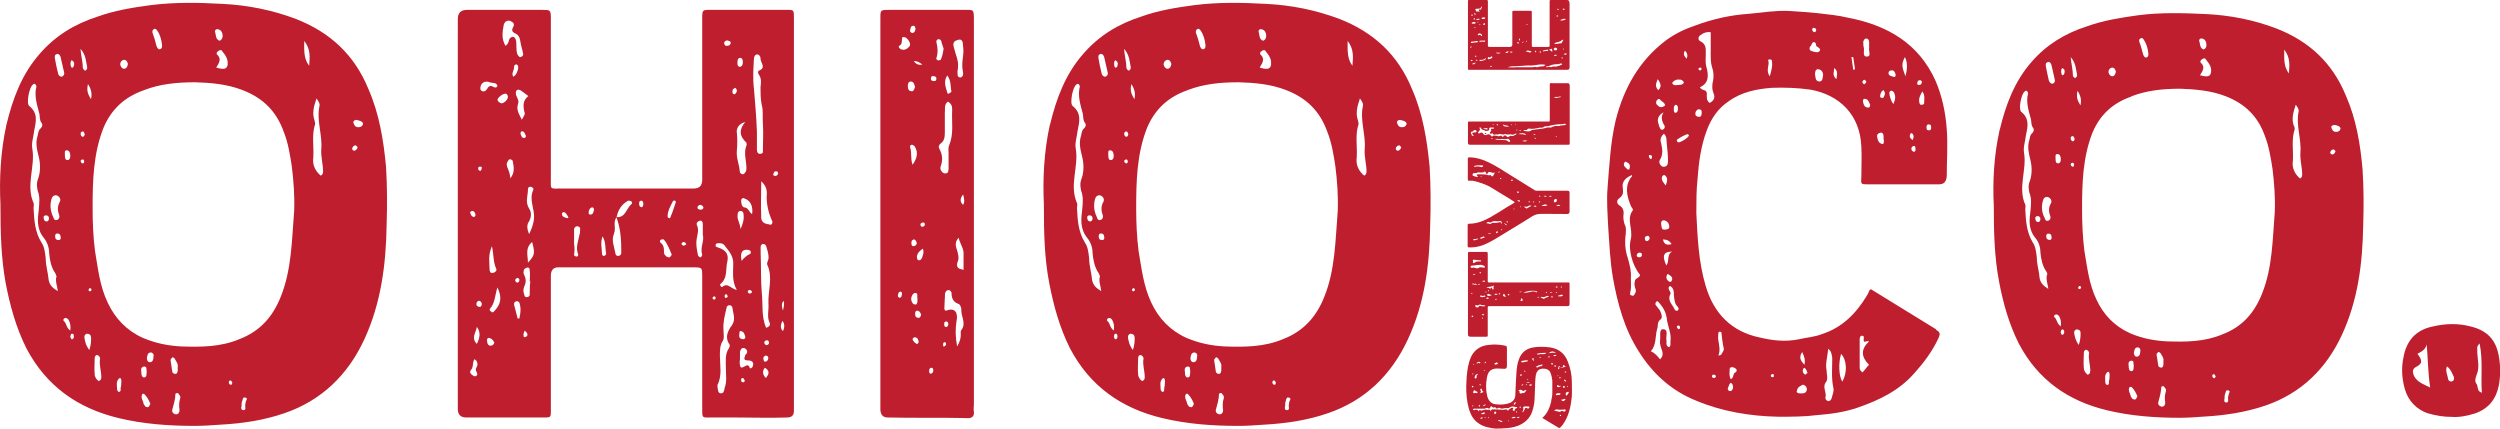 <?xml version="1.0" encoding="UTF-8"?>
<svg id="Layer_1" data-name="Layer 1" xmlns="http://www.w3.org/2000/svg" viewBox="0 0 166.83 28.62">
  <defs>
    <style>
      .cls-1 {
        fill: #be1e2d;
        stroke-width: 0px;
      }
    </style>
  </defs>
  <g>
    <path class="cls-1" d="M.43,8.32c.41-1.7,1.01-3.36,2.23-4.74,1.05-1.21,2.35-1.99,3.85-2.47,1.14-.41,2.35-.61,3.57-.77,1.58-.2,3.2-.17,4.78-.08,1.66.08,3.32.41,4.9,1.01,2.27.89,3.89,2.39,4.82,4.66.73,1.66,1.01,3.41,1.18,5.19.08,1.3.08,2.59.04,3.89-.04,2.63-.37,5.23-1.5,7.66-1.09,2.35-2.84,4.05-5.31,4.9-1.42.49-2.84.69-4.3.77-.57.04-1.13.08-1.7.08-1.7,0-3.41-.12-5.07-.52-2.71-.65-4.82-2.11-6.16-4.66-.69-1.38-1.09-2.84-1.38-4.34C.07,17.2.03,15.5.03,13.63c-.08-1.66,0-3.49.4-5.31ZM3.76,18.42s-.04-.16-.08-.2c-.28-.41-.36-.89-.4-1.34,0-.4-.16-.77-.36-1.01-.49-.61-.41-1.26-.33-1.91.04-.45.08-.85-.08-1.25-.04-.24-.08-.45,0-.69.2-.49.2-1.05.08-1.54-.12-.49-.24-.93-.08-1.42.04-.16.04-.36.2-.49.12-.12.16-.28.04-.4-.12-.2-.08-.36-.12-.57-.16-.61-.36-1.21-.2-1.83,0-.04-.04-.12-.08-.16-.08-.04-.12,0-.16.04-.24.17-.45,1.26-.24,1.42.61.49.45,1.06.33,1.66-.04.4-.2.81-.12,1.21.2,1.18-.45,2.43.08,3.61.04.08,0,.2,0,.33.04.81.08,1.58.53,2.31.2.28.24.69.28,1.05,0,.49.16.97.2,1.46.08.37.28.52.61.73-.04-.36-.2-.69-.08-1.01ZM3.07,14.77c.12.04.2-.08.2-.2s-.08-.2-.2-.2-.16.08-.16.12c0,.2.08.28.16.28ZM3.47,13.18c-.16.45-.12.89.08,1.3.04.12.08.24.24.2.16-.04.2-.2.16-.32-.12-.33-.12-.61.04-.89.12-.2-.08-.44-.28-.44-.12,0-.2.08-.24.16ZM3.88,4.92c.04.12.12.2.24.2.12-.04.2-.16.16-.28-.08-.36-.16-.73-.24-1.05-.04-.13-.16-.24-.28-.17-.12.04-.12.17-.08.37.04.24.12.61.2.93ZM3.84,15.58c-.16,0-.16.12-.16.2,0,.17.08.24.24.24.12,0,.16-.12.12-.24,0-.12-.08-.2-.2-.2ZM4.57,21.33c-.08-.08-.16-.16-.28-.08-.08.04-.08.17,0,.2.16.16.12.41.4.61.04-.28,0-.53-.12-.73ZM4.49,10.68c.16,0,.2-.13.2-.28s-.04-.37-.24-.37c-.16,0-.12.17-.12.28,0,.17,0,.37.16.37ZM4.85,22.63s.08-.08.08-.12c0-.13,0-.24-.12-.24s-.08.12-.12.2c.04.08.04.2.16.16ZM4.73,4.43s.04.12.12.08c.04-.04.08-.08.08-.12.04-.17.04-.28-.16-.37-.08.12-.08.24-.04.41ZM5.54,4.55s.04.16.16.16c.08-.04.12-.12.12-.2-.08-.4-.08-.85-.45-1.25.04.49.16.89.16,1.3ZM5.54,8.77c-.12,0-.16.08-.16.16s.04.16.12.2c.12,0,.12-.08.16-.16-.04-.08-.04-.17-.12-.2ZM5.38,10.76s.04.12.08.12c.12.08.16-.04.16-.12,0-.04-.04-.12-.08-.12-.08,0-.16.04-.16.12ZM6.07,22.51c0-.17-.12-.24-.28-.24-.12.04-.16.12-.16.24.04.24.08.52.33.85.12-.37.12-.61.12-.85ZM5.87,5.61c-.12.49.04.73.2,1.01.08-.32.04-.65-.2-1.01ZM5.99,19.22s-.08.08-.08.13c0,.04.04.12.12.08.04,0,.04-.04.08-.08,0-.08-.08-.13-.12-.13ZM9.63,6.01c-1.3.45-2.19,1.26-2.72,2.51-.69,1.74-.73,3.57-.73,5.39,0,.93.04,1.9.16,2.84.2,1.18.32,2.35.85,3.45.49,1.05,1.26,1.86,2.35,2.35.85.36,1.7.53,2.59.57,1.3.04,2.59.04,3.85-.49,1.38-.53,2.23-1.5,2.76-2.84.73-1.82.73-3.77.89-5.71.04-1.01-.04-2.03-.16-3-.12-.77-.24-1.54-.53-2.27-.49-1.38-1.38-2.27-2.76-2.8-1.05-.41-2.15-.49-3.16-.52-1.26,0-2.35.12-3.4.52ZM6.76,25.15c0-.41-.16-.81-.08-1.22v-.04c-.04-.12-.12-.2-.24-.2-.08.04-.12.12-.12.2,0,.37-.04.73,0,1.09,0,.17.12.37.28.45.16-.08.16-.17.16-.28ZM8.05,25.87c.04-.08.04-.2.04-.28.04-.28-.04-.44-.16-.32-.2.2-.12.45-.12.65,0,.08,0,.16.12.24.16-.04.12-.16.12-.28ZM8.26,3.99c-.16.04-.24.16-.24.32.04.12.08.24.24.28.2,0,.24-.16.28-.32-.04-.12-.08-.28-.28-.28ZM9.63,24.46c-.2,0-.24.2-.2.32,0,.16,0,.41.2.41.2-.04.12-.24.16-.36-.04-.17.04-.37-.16-.37ZM9.63,26.28s-.12,0-.12,0c-.16.24.04.44.08.69.04.04.08.12.12.17.04,0,.12.04.16.04.08-.04.12-.12.16-.24-.08-.2-.2-.45-.41-.65ZM10.08,23.52c-.24,0-.24.2-.28.37,0,.12.04.28.2.28.2,0,.24-.2.24-.33.04-.16,0-.28-.16-.32ZM10.49,2.04c-.04-.08-.16-.17-.24-.08-.08.04-.08.12-.08.2.12.32.2.61.28.93.04.08.08.2.2.2.2-.04.16-.2.16-.32-.04-.32-.12-.65-.32-.93ZM11.66,23.93s-.12-.12-.16-.08c-.04.04-.12.13-.12.17.04.24.08.53.12.81.04.08.12.12.2.12.12,0,.12-.08.16-.2v-.28c.04-.2-.12-.37-.2-.53ZM11.94,26.32c-.04-.08-.08-.12-.16-.08-.04,0-.08.04-.08.08,0,.36-.12.69-.2,1.01-.04.16.04.28.24.32.16,0,.24-.12.24-.28-.04-.28-.04-.52.04-.77.04-.12,0-.2-.08-.28ZM14.86,2.44c0-.24-.08-.45-.33-.49-.12-.04-.24.12-.16.24.04.2.04.45.28.53.12-.04.2-.16.2-.28ZM15.19,4.27c.04-.33-.16-.61-.36-.85-.04-.12-.2-.08-.28,0-.08.04-.12.16-.08.2.36.32.12.61-.04.89.57.17.73.08.77-.24ZM15.39,25.39c-.08,0-.12.04-.12.12s.04.17.16.17c.04,0,.04-.09.08-.13-.04-.08-.08-.16-.12-.16ZM16.24,27.37c.2,0,.12-.2.12-.32,0-.08.04-.16.04-.24.04-.12.16-.24-.04-.28-.16-.04-.16.12-.2.24-.04.08-.04.2-.04.32-.04.12-.04.28.12.28ZM20.3,2.73c0,.65-.04,1.18.33,1.66.04-.53.12-1.1-.33-1.66ZM20.99,8.08c.04.08.04.16.04.2-.24.73-.08,1.46-.12,2.19-.08.53.12.93.49,1.25.12-.04.16-.16.16-.28,0-.49-.16-.97-.12-1.5.08-.97-.33-1.9-.12-2.88.04-.16-.08-.32-.2-.49-.16.49-.32.97-.12,1.5ZM23.74,9.7c-.12,0-.2.08-.24.2,0,.08.04.16.16.16.12-.04.16-.12.2-.2,0-.08-.08-.12-.12-.17ZM23.82,8c-.12,0-.24.04-.24.17.04.16.12.32.32.32.16,0,.28-.04.33-.24-.04-.16-.24-.2-.41-.24Z"/>
    <path class="cls-1" d="M49.17,27.86h-1.62c-.73,0-.69.08-.69-.65v-8.8c0-.52,0-.57-.53-.57h-9.08q-.49,0-.49.57v8.76c0,.77.08.69-.77.69h-4.87q-.57,0-.57-.57V1.27q0-.61.61-.61h5.03c.53,0,.57,0,.57.57v10.58c0,.89-.12.77.77.77h8.76q.57,0,.57-.57V1.43c0-.85-.04-.77.77-.77h4.66c.73,0,.69-.08.69.69v26.07q0,.44-.45.44c-1.13.04-2.27,0-3.36,0ZM31.42,24.7c-.12.13,0,.28.16.37.04.04.12.04.16.04.16-.08.12-.2.04-.33-.08-.16.04-.28.08-.41,0-.16,0-.28-.2-.4-.16.24-.04.52-.24.73ZM31.5,14.08s-.16.04-.12.12c.04.12.08.28.28.28,0,0,.04-.08.08-.12-.04-.16-.08-.28-.24-.28ZM31.82,22.95c.2-.4.28-.77,0-1.14-.04.37-.41.73,0,1.14ZM32.15,20.24c-.04-.08-.08-.17-.2-.17-.12.04-.16.13-.16.24,0,.08.08.17.24.17.12-.04.12-.13.12-.24ZM32.03,11.12c-.08,0-.12.04-.12.12s.04.16.16.16c.04-.04.08-.08.08-.28,0,.04-.04,0-.12,0ZM32.51,5.93c.08-.16.2-.24.36-.16.12.08.28.12.32-.04,0-.12-.16-.2-.28-.2s-.24-.04-.36-.08c-.32-.04-.53.2-.49.52.04.08.12.13.2.13.12,0,.2-.08.24-.17ZM32.63,22.55c-.12,0-.16.12-.12.24,0,.16.08.28.24.28.12,0,.2-.09.24-.2-.08-.16-.16-.28-.36-.32ZM32.67,17.97c0,.12.04.28.2.24.16,0,.32-.17.24-.28-.2-.45-.16-.93-.28-1.5-.28.61-.16,1.1-.16,1.54ZM32.71,20.6c-.08.08,0,.17.08.2.04.08.12.04.16,0,.49-.49.57-.97.24-1.62-.16.53-.16,1.06-.49,1.42ZM33.89,6.42c-.04-.12-.08-.17-.16-.17-.2,0-.53.28-.53.41.04.16.16.2.28.24.2-.04.45-.28.41-.49ZM34.01,2.57c.16-.16.33-.16.41.08.04.12.04.28.04.44s0,.37.08.57c.08.08.12.2.24.13.12-.04.16-.13.12-.24-.04-.24-.12-.45-.16-.69-.04-.28-.08-.52-.4-.65-.16-.08-.2-.2-.12-.36.16-.24.04-.36-.16-.45-.24-.08-.41.08-.45.28-.08.45-.16.89.12,1.38.24-.16.2-.36.28-.49ZM34.21,10.72s-.08-.08-.12-.08c-.12-.04-.16.04-.2.12-.12.16-.08.32,0,.49.08.2.16.41.16.65.32-.37.24-.77.16-1.18ZM34.58,4.55c0-.08,0-.2-.08-.24-.16-.04-.2.08-.2.2,0,.2-.2.41-.04.61.2-.12.28-.36.32-.56ZM34.66,21.25c.08-.36.12-.69,0-1.05-.04-.08-.16-.13-.24-.08-.08,0-.12.12-.12.2.08.28.16.61.24.93h.12ZM34.38,18.74s.08.12.12.12c.12,0,.16-.08.16-.2,0-.04-.04-.08-.12-.12-.12.04-.16.08-.16.2ZM34.7,6.01c-.2-.08-.28.04-.28.2,0,.24.24.45.16.69-.16.45.08.73.24,1.09.2-.36.24-.36.16-.57-.08-.4-.08-.73.28-1.01-.24-.17-.41-.32-.57-.41ZM35.07,9.01c-.04-.08-.08-.24-.2-.24-.12-.04-.16.12-.12.2.04.12.08.24.24.24.12-.04.12-.12.08-.2ZM35.35,18.78c0-.24.04-.49,0-.69,0-.12,0-.24-.16-.24-.12.04-.24.08-.24.24-.04.09,0,.2.04.28.12.24.12.49,0,.73-.08.2-.08.4,0,.57,0,.12.08.16.16.16.12,0,.2-.08.2-.16,0-.28,0-.61.04-.89h-.04ZM34.94,22.27c0,.08-.04.32.16.2.16-.08.12-.24-.08-.41-.04.08-.08.17-.08.2ZM35.63,14.6c.08-.65-.36-1.25-.04-1.94.04-.08-.08-.2-.2-.2s-.16.08-.16.2c0,.41-.2.81.08,1.26.16.24.16.53,0,.85-.16.2-.16.49,0,.85.2-.41.28-.69.33-1.02ZM35.51,16.15c-.49.41-.28.89-.28,1.38.45-.49.49-.61.28-1.38ZM37.58,14.16s-.12.08-.08.12c0,.2.2.24.36.28,0,0,.04,0,.08-.04q-.2-.41-.36-.36ZM38.31,17c0,.08.08.12.2.12.04,0,.08-.08.08-.12-.2-.49,0-.89.08-1.34.04-.08.04-.2.04-.32.04-.17-.08-.24-.2-.24s-.2.12-.2.2v1.01c.04.17.04.41,0,.69ZM39.52,13.83c-.16.04-.24.2-.24.37,0,.08.04.12.12.12.2,0,.2-.2.24-.32,0-.08-.04-.16-.12-.16ZM40.17,16.91c0,.08.04.17.12.17s.16-.08.16-.17c-.08-.36,0-.73-.24-1.14-.16.45-.04.81-.04,1.14ZM40.98,15.58c-.2.44,0,.85.08,1.29,0,.12.08.24.24.2.16-.04.16-.17.16-.24,0-.81-.04-1.58-.33-2.35v.04c-.24.32,0,.73-.16,1.06ZM41.15,14.49c.61.04.65-.61,1.01-.89.04-.04,0-.17-.04-.17-.08-.04-.16-.04-.2-.04-.45.24-.69.65-.77,1.1ZM42.81,13.39c-.12,0-.16.08-.16.16,0,.12,0,.24.16.28.08,0,.12-.12.12-.2s0-.2-.12-.24ZM44.31,15.98s-.16-.04-.24.04c-.04.04-.04.12,0,.17.24.16.24.4.24.69,0,.08.08.17.16.24.08.04.16.08.24.04.04-.04.08-.12.12-.16-.16-.37-.28-.73-.53-1.01ZM44.71,14.56c.16-.36.28-.73.4-1.1,0,0-.04-.04-.08-.08-.04,0-.08,0-.12.04-.16.32-.36.65-.36,1.02,0,.04.04.12.12.12h.04ZM45.6,16.15s-.12.04-.12.12.08.12.16.12.12-.08.16-.08c-.04-.12-.12-.16-.2-.16ZM46.9,14.97c0-.12-.04-.28-.2-.24-.16.04-.24.16-.2.28.16.32.04.61,0,.89-.08.36,0,.77.08,1.14.04.08.12.16.2.12.04-.04.08-.12.08-.16-.16-.49.16-.93.04-1.34v-.69ZM46.7,13.67c-.08.04-.16.08-.16.2.04.12.16.12.24.12.12,0,.16-.08.16-.16-.04-.12-.16-.16-.24-.16ZM47.63,19.79s-.08.04-.08.08c0,.08.04.12.12.12s.08-.08.08-.12c0-.08-.08-.12-.12-.08ZM48.93,17.65c.04-.53-.28-.89-.57-1.26-.08-.12-.2-.16-.36-.16-.12,0-.24,0-.24.12-.04.13.08.13.16.17.53.16.73.45.61.97-.12.49.04,1.06-.45,1.46-.08.04.04.24.12.2.36-.32.57.12.97.2-.33-.57-.24-1.14-.24-1.7ZM48.08,26.24c.24.04.24-.2.28-.37.16-.4.08-.85.08-1.25,0-.49-.08-.97.2-1.38.08-.12.08-.24,0-.32-.28-.45-.04-.89.2-1.21.28-.41.08-.77.04-1.14,0-.12-.08-.2-.2-.2-.16,0-.2.13-.2.2-.12.49-.24.97-.2,1.46,0,.28.08.57-.08.77-.16.28-.16.61-.16.93,0,.65.16,1.34-.16,1.95v.16c.04.13,0,.37.2.41ZM48.32,2.89c.04.16.12.2.24.16.12,0,.2-.08.2-.2s-.16-.12-.24-.16c-.12.04-.2.08-.2.2ZM48.44,19.63c-.08.04-.08.08-.08.16,0,.04.04.13.08.08.08,0,.12-.04.12-.12-.04-.04-.04-.12-.12-.12ZM49.17,6.01c-.04-.08-.08-.2-.16-.12-.12.04-.16.16-.12.32,0,.04.04.08.16.08.04-.08.16-.16.12-.28ZM49.17,8.81c.04.41.04.85,0,1.26-.04.49.16.89.2,1.38,0,.08.08.17.16.17.08.04.16-.04.2-.12.08-.08.08-.2.08-.28,0-.52-.2-1.01,0-1.5.04-.08,0-.16,0-.2-.49-.45-.49-.89-.08-1.38-.41.12-.57.36-.57.69ZM49.62,14.32c0-.12-.04-.24-.2-.24s-.2.12-.2.28c-.04.28.16.52.2.93.16-.37.24-.65.2-.98ZM49.41,3.86c-.2,0-.2.2-.2.36,0,.13.04.24.16.24.2-.04.2-.2.2-.36,0-.08-.04-.24-.16-.24ZM49.46,22.1c-.12-.04-.12.08-.12.17-.04.2,0,.36.24.36.08.04.12-.04.16-.12-.04-.17-.08-.37-.28-.41ZM50.22,24.46c.12-.24,0-.41-.32-.41-.24,0-.28-.08-.16-.36,0-.04.04-.04.08-.08.08-.16.04-.28-.12-.37-.2-.08-.28.08-.32.24v.45c0,.12-.04.28,0,.45.08.45.53-.32.65.17.04.08.16,0,.2-.08ZM49.66,13.23c-.12-.04-.2.04-.2.16,0,.16.04.41.2.45.28,0,.33.33.53.45.08-.53-.12-.93-.53-1.05ZM49.46,25.35c0,.08,0,.16.12.16.08,0,.12-.04.12-.12-.04-.08-.08-.17-.16-.17-.08.04-.08.08-.08.12ZM50.02,16.96c.08,0,.08-.08.08-.16s-.08-.08-.12-.12c-.45-.08-.61.16-.49.73.16-.2.33-.36.53-.45ZM49.98,19.35s-.08.04-.08.12.08.12.16.12c.08-.04.12-.04.12-.12-.04-.08-.08-.12-.2-.12ZM50.51,9.98c0,.17.08.32.24.28.2,0,.16-.16.16-.28,0-.57.04-1.14,0-1.7-.04-.44.04-.89-.08-1.29-.08-.41-.08-.77-.08-1.18.04-.28.08-.57-.12-.85-.04-.08-.08-.17,0-.24.53-.2.12-.53.12-.81,0-.12-.04-.24-.2-.28-.2,0-.24.2-.24.32-.04.65-.08,1.3,0,1.95.08.93.16,1.86.2,2.88v1.21ZM51.36,21.54c-.2-.4-.04-.85-.08-1.29-.04-.85.32-1.74-.08-2.59-.04-.08.04-.24.08-.37.04-.32-.08-.61-.16-.89-.04-.08-.12-.12-.2-.12s-.16.08-.16.2v.44c.04.89,0,1.79.08,2.68.08.77-.04,1.5.28,2.27.2-.04.32-.2.24-.33ZM50.79,14.45c0,.32.16.49.53.52.08.04.12.04.16,0,.08-.08.08-.16.04-.24-.24-.53-.36-1.06-.36-1.62.04-.36,0-.69-.36-1.01,0,.85-.04,1.62,0,2.35ZM51.04,25.15c.04.08.12.08.12,0,.2-.24.16-.45-.12-.61-.16.2-.16.4,0,.61ZM50.95,23.97c0,.08.04.2.16.16.12-.04.16-.16.16-.24,0-.12-.08-.16-.2-.16-.08.04-.16.12-.12.24ZM51.2,22.71c-.12,0-.16.04-.2.12,0,.08.04.16.12.2.12,0,.16-.04.2-.12,0-.12-.04-.2-.12-.2ZM51.85,11.44c-.16-.04-.2.04-.24.17-.04.04,0,.12.08.12.12.04.2-.04.24-.16,0-.04-.04-.13-.08-.13ZM52.25,22.1c.12-.28.12-.49-.04-.69-.08.2-.2.45.04.69ZM52.25,20.73c.04-.24.12-.45.04-.65q-.2.2-.04.65Z"/>
    <path class="cls-1" d="M64.55,27.9c-1.78-.04-3.57,0-5.31-.04q-.45,0-.49-.49V1.47c0-.89-.08-.81.85-.81h4.66c.73,0,.73-.08.73.69v25.66c0,.13-.04.28,0,.45.04.36-.16.45-.45.45ZM60.17,19.71c.04-.08.04-.2-.04-.24-.12-.04-.2.08-.2.2-.04.08,0,.16.08.2.12,0,.16-.08.16-.16ZM60.01,3.05c-.08.04,0,.2.12.24.2.08.37,0,.53-.16.12-.12.08-.28-.04-.45-.08-.08-.16-.24-.4-.2-.08.17.04.45-.2.57ZM60.78,5.44c-.16,0-.2.16-.2.28,0,.2.04.37.28.37.12,0,.16-.17.2-.28-.04-.17-.08-.37-.28-.37ZM60.98,1.72c-.24,0-.2.16-.24.28-.04.08,0,.16.12.2.2,0,.2-.16.24-.28-.04-.08-.04-.2-.12-.2ZM61.02,9.74s-.12-.08-.16-.08c-.12,0-.16.12-.12.2.12.32,0,.69.16,1.14.36-.53.36-.89.12-1.26ZM61.06,19.55c-.12,0-.2.16-.24.28-.04.16,0,.32.12.45.04.04.16.04.2.04.12-.12.08-.28.08-.45-.04-.12.08-.32-.16-.32ZM60.98,15.98c-.16.04-.16.16-.16.24,0,.12.04.24.16.2.12,0,.2-.12.2-.2-.04-.12-.08-.24-.2-.24ZM61.02,22.51s-.12.04-.12.12c0,.12.24.36.33.32.04-.04.04-.08.08-.12-.04-.2-.08-.32-.28-.32ZM61.55,4.31q-.28-.24-.57-.24.2.32.57.24ZM61.23,20.73c-.12,0-.16.08-.16.16,0,.17,0,.32.24.32.08,0,.12-.08.16-.2-.04-.12-.08-.24-.24-.28ZM61.19,17.12c0,.08,0,.2.08.24.12.04.2-.04.24-.12.08-.2.16-.37.08-.65-.24.17-.36.28-.41.53ZM61.43,15.01c0,.12.08.12.16.12.08-.04.16-.08.12-.2,0-.08-.08-.08-.16-.08-.08.04-.16.08-.12.17ZM62.28,24.7c0-.08-.04-.16-.12-.16-.12,0-.16.12-.16.24,0,.08.04.16.12.16.12-.04.16-.12.16-.24ZM62.32,5.08c-.12-.04-.2.04-.2.17,0,.12.08.16.2.16s.16-.04.16-.12c.04-.12-.04-.2-.16-.2ZM62.81,2.73c-.04-.08-.12-.12-.2-.12-.08.04-.16.12-.12.2.08.37.12.69,0,1.06-.04.04.04.16.12.16.12,0,.2-.04.2-.12.08-.2.12-.4.16-.65-.04-.17-.12-.32-.16-.53ZM63.05,7.43v1.34c0,.32,0,.61-.28.81-.12.08-.16.24-.08.36.2.36.24.73.08,1.18-.08.17.12.49.33.45.2,0,.2-.2.2-.37v-.97c0-.16-.04-.36.04-.53.32-.77.16-1.54.2-2.35,0-.2,0-.4-.28-.57-.24.17-.2.41-.2.65ZM62.93,22.99s0,.13.04.13c.08,0,.12-.04.16-.13,0-.08,0-.12-.08-.16-.08,0-.12.08-.12.16ZM64.11,22.23c0-.08,0-.17.04-.2.36-.45-.04-.93,0-1.42,0-.08-.08-.28-.16-.32-.36-.12-.49-.36-.49-.73,0-.08-.08-.2-.2-.2-.16,0-.2.12-.24.24,0,.33-.04.65-.04.97,0,.16.08.2.24.12q.45-.12.57.24c.04.17.04.32,0,.49-.08.53-.08,1.05.04,1.7q.28-.45.24-.89ZM63.13,21.46c-.12,0-.12.08-.12.16s0,.2.12.2.12-.08.16-.2c-.04-.08-.04-.2-.16-.16ZM63.21,6.17c0,.08.08.12.16.04.04,0,.12-.08.12-.12-.08-.33,0-.69-.28-1.06-.28.45-.08.81,0,1.14ZM63.9,4.76c0,.17-.04.41.2.41.16-.04.2-.2.16-.37-.08-.36-.04-.69,0-1.01.04-.28.04-.53,0-.77,0-.2-.04-.45-.33-.36-.28.08-.36.2-.28.49.12.49.33.93.28,1.3,0,.2-.04.28-.04.32ZM63.86,16.67c.08.28.16.57.04.81-.12.41.08.45.4.53v-1.18c-.04-.36-.28-.65-.32-.97-.24.24-.24.52-.12.81ZM64.27,13.67c.12-.2.08-.4,0-.69q-.33.4,0,.69Z"/>
    <path class="cls-1" d="M70.07,8.32c.41-1.7,1.01-3.36,2.23-4.74,1.05-1.21,2.35-1.99,3.85-2.47,1.13-.41,2.35-.61,3.57-.77,1.58-.2,3.2-.17,4.78-.08,1.66.08,3.32.41,4.9,1.01,2.27.89,3.89,2.39,4.82,4.66.73,1.66,1.01,3.41,1.18,5.19.08,1.3.08,2.59.04,3.89-.04,2.63-.36,5.23-1.5,7.66-1.1,2.35-2.84,4.05-5.31,4.9-1.42.49-2.84.69-4.3.77-.57.04-1.13.08-1.7.08-1.7,0-3.4-.12-5.07-.52-2.71-.65-4.82-2.11-6.16-4.66-.69-1.38-1.09-2.84-1.38-4.34-.33-1.7-.36-3.41-.36-5.27-.08-1.66,0-3.49.4-5.31ZM73.39,18.42s-.04-.16-.08-.2c-.28-.41-.36-.89-.4-1.34,0-.4-.16-.77-.36-1.01-.49-.61-.41-1.26-.33-1.91.04-.45.08-.85-.08-1.25-.04-.24-.08-.45,0-.69.2-.49.2-1.05.08-1.54-.12-.49-.24-.93-.08-1.42.04-.16.04-.36.2-.49.12-.12.16-.28.04-.4-.12-.2-.08-.36-.12-.57-.16-.61-.36-1.21-.2-1.83,0-.04-.04-.12-.08-.16-.08-.04-.12,0-.16.04-.24.17-.45,1.26-.24,1.42.61.49.45,1.06.33,1.66-.04.4-.2.81-.12,1.21.2,1.18-.45,2.43.08,3.61.04.08,0,.2,0,.33.04.81.08,1.58.53,2.31.2.28.24.69.28,1.05,0,.49.16.97.2,1.46.08.37.28.52.61.73-.04-.36-.2-.69-.08-1.01ZM72.71,14.77c.12.04.2-.08.2-.2s-.08-.2-.2-.2-.16.08-.16.12c0,.2.08.28.16.28ZM73.11,13.18c-.16.45-.12.89.08,1.3.04.12.08.24.24.2.16-.04.2-.2.16-.32-.12-.33-.12-.61.04-.89.12-.2-.08-.44-.28-.44-.12,0-.2.08-.24.16ZM73.52,4.92c.04.12.12.2.24.2.12-.04.2-.16.16-.28-.08-.36-.16-.73-.24-1.05-.04-.13-.16-.24-.28-.17-.12.04-.12.17-.08.37.04.24.12.61.2.93ZM73.48,15.58c-.16,0-.16.12-.16.2,0,.17.08.24.24.24.12,0,.16-.12.12-.24,0-.12-.08-.2-.2-.2ZM74.21,21.33c-.08-.08-.16-.16-.28-.08-.08.04-.08.17,0,.2.16.16.12.41.4.61.04-.28,0-.53-.12-.73ZM74.12,10.68c.16,0,.2-.13.2-.28s-.04-.37-.24-.37c-.16,0-.12.17-.12.28,0,.17,0,.37.16.37ZM74.49,22.63s.08-.08.08-.12c0-.13,0-.24-.12-.24s-.08.12-.12.2c.04.08.04.2.16.16ZM74.37,4.43s.04.12.12.08c.04-.04.08-.08.08-.12.04-.17.04-.28-.16-.37-.08.12-.08.24-.04.41ZM75.18,4.55s.04.16.16.16c.08-.04.12-.12.12-.2-.08-.4-.08-.85-.45-1.25.04.49.16.89.16,1.3ZM75.18,8.77c-.12,0-.16.08-.16.16s.04.16.12.2c.12,0,.12-.08.16-.16-.04-.08-.04-.17-.12-.2ZM75.02,10.76s.04.12.08.12c.12.08.16-.04.16-.12,0-.04-.04-.12-.08-.12-.08,0-.16.04-.16.12ZM75.71,22.51c0-.17-.12-.24-.28-.24-.12.04-.16.12-.16.24.04.24.08.52.33.85.12-.37.12-.61.12-.85ZM75.5,5.61c-.12.49.04.73.2,1.01.08-.32.04-.65-.2-1.01ZM75.62,19.22s-.08.08-.08.13c0,.04.04.12.12.08.04,0,.04-.04.08-.08,0-.08-.08-.13-.12-.13ZM79.27,6.01c-1.3.45-2.19,1.26-2.72,2.51-.69,1.74-.73,3.57-.73,5.39,0,.93.04,1.9.16,2.84.2,1.18.33,2.35.85,3.45.49,1.05,1.26,1.86,2.35,2.35.85.36,1.7.53,2.59.57,1.3.04,2.59.04,3.85-.49,1.38-.53,2.23-1.5,2.76-2.84.73-1.82.73-3.77.89-5.71.04-1.01-.04-2.03-.16-3-.12-.77-.24-1.54-.53-2.27-.49-1.38-1.38-2.27-2.76-2.8-1.05-.41-2.15-.49-3.16-.52-1.26,0-2.35.12-3.4.52ZM76.39,25.15c0-.41-.16-.81-.08-1.22v-.04c-.04-.12-.12-.2-.24-.2-.08.04-.12.12-.12.2,0,.37-.04.73,0,1.09,0,.17.12.37.28.45.16-.08.16-.17.16-.28ZM77.69,25.87c.04-.08.04-.2.04-.28.04-.28-.04-.44-.16-.32-.2.2-.12.45-.12.65,0,.08,0,.16.12.24.16-.04.12-.16.12-.28ZM77.89,3.99c-.16.04-.24.16-.24.32.04.12.08.24.24.28.2,0,.24-.16.28-.32-.04-.12-.08-.28-.28-.28ZM79.27,24.46c-.2,0-.24.2-.2.32,0,.16,0,.41.2.41.2-.04.12-.24.16-.36-.04-.17.04-.37-.16-.37ZM79.27,26.28s-.12,0-.12,0c-.16.24.04.44.08.69.04.04.08.12.12.17.04,0,.12.04.16.04.08-.04.12-.12.16-.24-.08-.2-.2-.45-.41-.65ZM79.72,23.52c-.24,0-.24.2-.28.37,0,.12.04.28.2.28.2,0,.24-.2.24-.33.04-.16,0-.28-.16-.32ZM80.12,2.04c-.04-.08-.16-.17-.24-.08-.08.04-.08.12-.08.2.12.32.2.61.28.93.04.08.08.2.2.2.2-.04.16-.2.16-.32-.04-.32-.12-.65-.32-.93ZM81.3,23.93s-.12-.12-.16-.08c-.04.04-.12.13-.12.17.04.24.08.53.12.81.04.08.12.12.2.12.12,0,.12-.08.16-.2v-.28c.04-.2-.12-.37-.2-.53ZM81.58,26.32c-.04-.08-.08-.12-.16-.08-.04,0-.08.04-.08.08,0,.36-.12.69-.2,1.01-.04.16.04.28.24.32.16,0,.24-.12.24-.28-.04-.28-.04-.52.04-.77.04-.12,0-.2-.08-.28ZM84.5,2.44c0-.24-.08-.45-.33-.49-.12-.04-.24.12-.16.24.04.2.04.45.28.53.12-.04.2-.16.2-.28ZM84.82,4.27c.04-.33-.16-.61-.36-.85-.04-.12-.2-.08-.28,0-.08.04-.12.16-.08.2.36.32.12.61-.04.89.57.17.73.08.77-.24ZM85.03,25.39c-.08,0-.12.04-.12.12s.04.17.16.17c.04,0,.04-.09.08-.13-.04-.08-.08-.16-.12-.16ZM85.88,27.37c.2,0,.12-.2.12-.32,0-.08.04-.16.04-.24.04-.12.16-.24-.04-.28-.16-.04-.16.12-.2.24-.04.08-.04.2-.04.32-.04.12-.04.28.12.28ZM89.93,2.73c0,.65-.04,1.18.32,1.66.04-.53.12-1.1-.32-1.66ZM90.62,8.08c.04.08.04.16.04.2-.24.73-.08,1.46-.12,2.19-.08.53.12.93.49,1.25.12-.04.16-.16.16-.28,0-.49-.16-.97-.12-1.5.08-.97-.33-1.9-.12-2.88.04-.16-.08-.32-.2-.49-.16.49-.32.97-.12,1.5ZM93.38,9.7c-.12,0-.2.08-.24.2,0,.08.04.16.16.16.12-.04.16-.12.2-.2,0-.08-.08-.12-.12-.17ZM93.46,8c-.12,0-.24.04-.24.17.04.16.12.32.32.32.16,0,.28-.04.33-.24-.04-.16-.24-.2-.41-.24Z"/>
  </g>
  <g>
    <path class="cls-1" d="M103.51,26.77c.05-.2.09-.41.08-.63,0-.24,0-.5,0-.74-.02-.19-.06-.37-.14-.56-.13-.3-.68-.31-.84-.09-.06.08-.1.17-.12.27-.05.32-.05.65-.06.98-.02.3-.01.61-.05.91-.03.2-.08.4-.15.6-.17.44-.5.73-.93.9-.29.11-.6.16-.91.17-.2.01-.39.03-.6.02-.38-.04-.75-.11-1.08-.32-.27-.17-.46-.41-.58-.7-.1-.22-.15-.46-.2-.7-.09-.49-.1-.97-.07-1.46.02-.42.06-.85.18-1.26.07-.25.17-.49.35-.69.24-.27.56-.41.92-.45.13-.01.26-.03.4-.03.26,0,.53.03.78.09.05.01.06.03.06.08s.01.06.01.09v1.19q-.01.19-.18.17c-.16-.01-.31-.02-.46-.02-.48,0-.64.26-.7.64-.07.39-.07.79.02,1.18.06.27.24.52.52.56.34.05.69.04,1.01-.09.21-.09.34-.27.35-.51.01-.48.05-.95.07-1.43.02-.32.05-.65.17-.96.16-.44.46-.7.92-.79.4-.07.8-.06,1.2,0,.56.1.95.41,1.15.96.16.4.25.83.26,1.26,0,.35.02.71,0,1.05-.06.6-.17,1.17-.48,1.69-.08.14-.17.26-.28.37-.04.04-.08.05-.13.02-.35-.21-.71-.42-1.08-.65.36-.31.51-.73.61-1.15ZM100.04,28.03s-.06,0-.06.02c-.02.03,0,.04.04.04.04,0,.07.03.1.05.05.03.09.03.15-.02-.08-.04-.16-.05-.23-.09ZM100.67,28.06s-.02,0-.02.03c0,.01,0,.03.03.03,0-.01.02-.02.02-.04,0-.01-.01-.02-.03-.02ZM101.4,27.81c-.06.03-.13,0-.2.03q.17.12.2-.03ZM98.78,27.93c.07.02.12,0,.19-.04-.09-.06-.15-.05-.19.04ZM101.15,27.85c-.11-.07-.2-.02-.29.04.1.04.2.02.29-.04ZM99.32,27.9s.04-.01.05-.03c0-.02-.02-.03-.03-.03-.02,0-.04,0-.04.03,0,0,.01.03.02.03ZM99.07,27.87s.02.02.04.03c0,0,.03-.01.03-.03,0-.03-.03-.03-.05-.03-.01,0-.03.01-.02.03ZM104.09,27.74s.03.03.05.02c.03,0,.03-.02.03-.04,0-.03,0-.04-.04-.04-.02,0-.05.03-.04.06ZM99.85,27.54s0-.07-.04-.07c-.03,0-.07,0-.09.03-.03.05,0,.1.04.15.04-.03.07-.07.09-.11ZM99.06,27.61s.03-.03.03-.05c-.01-.04-.04-.05-.06-.04-.06.03-.13.04-.22.11.11,0,.18.03.25-.02ZM101.16,27.48s.02.05.05.05c.02.01.04,0,.03-.03,0-.03-.02-.05-.05-.05-.01,0-.03,0-.03.03ZM101.75,27.27s.04-.05.08-.05.07.02.11.04c.06.02.1-.02.12-.07,0-.02,0-.06-.03-.06-.11,0-.22-.02-.32,0-.05.01-.09.04-.07.08.05.1,0,.18-.04.25-.02.02,0,.04.03.06.02-.09.13-.14.12-.26ZM104.08,27.47s.05.01.07-.01c.06-.07.12-.04.19,0,.04.02.09,0,.12-.04.02-.02.03-.05.02-.07-.03-.05-.08-.02-.12-.02-.13,0-.27.03-.4,0-.11-.03-.16,0-.25.08.14.03.25.03.36.08ZM99.7,27.32c.09,0,.19.01.28.01.16-.01.31.06.46-.01.03,0,.07,0,.11.01.04,0,.04.06.08.09.05-.1.13-.15.21-.19.05-.03.1-.03.13,0,.04.04,0,.06-.02.1-.03.04.02.07.06.09.03.01.07,0,.07-.04,0-.07.02-.11.09-.13.03-.01.07-.01.07-.06-.01-.04-.05-.03-.08-.03-.04-.01-.08-.01-.11-.02-.11-.04-.22,0-.29.04-.09.07-.17.07-.26.05-.05,0-.09,0-.14.02-.09.02-.19.03-.28-.02-.03-.03-.06-.04-.1,0-.07.06-.12.04-.17-.03-.03-.02-.06-.03-.09-.02-.07.05-.1.01-.15-.03-.04-.05-.1-.07-.12.03,0,.06-.08.11-.13.07-.07-.05-.13-.03-.19,0-.05.03-.1.02-.16.02h-.56s-.1,0-.13.04c.04.05.09.07.13.05.12-.05.21-.03.27.1.04-.11.04-.12.14-.07.06.02.11-.01.15-.02.1-.03.19-.06.28-.02.02,0,.05,0,.06,0,.08-.04.12,0,.16.09.05-.13.13-.13.22-.12ZM101.44,27.14s-.05.01-.04.03c0,.04.03.05.07.04.02,0,.03-.02.03-.04,0-.03-.03-.04-.06-.03ZM98.71,27.13s.06-.02.06-.05c0-.03,0-.05-.04-.05-.03.01-.05.03-.05.07,0,.02,0,.03.03.03ZM98.23,27.11s.03,0,.04,0c.03,0,.05,0,.05-.04,0,0-.02-.01-.03-.01-.03,0-.06.01-.06.04ZM99.16,26.98c-.09.04-.18.02-.19.13.06-.02.13-.03.19-.13ZM101.02,26.93s-.03.04,0,.06c.02.02.05.02.07,0,.04-.05.06-.11.07-.17-.07.02-.1.07-.14.11ZM104.18,26.66c.03.08.09.11.14.11.08,0,.1-.1.17-.14-.12-.06-.19.07-.31.03ZM104.62,26.15s-.07.02-.1.04c-.05.03-.06.15,0,.2,0,0,.03.02.04,0,.05-.06.09-.13.13-.18,0-.05-.02-.08-.06-.06ZM103.94,26.24c-.05.02-.13.05-.12.1,0,.08.07,0,.12.02.02.01.05,0,.07,0,.06-.01.12-.01.12-.08,0-.09-.07-.02-.11-.03-.03,0-.06-.02-.08-.01ZM101.4,26.2s.02.05.06.06c.09.01.17-.07.26-.03,0,0,.02-.01.02-.01-.02-.08.05-.09.09-.11.02-.01.04-.03.02-.05,0-.02-.03-.03-.05-.03-.03,0-.06.01-.08.03-.04.05-.09.04-.13,0-.09-.09-.16-.05-.27,0,.07.03.11.07.08.14ZM98.6,26.21s0-.07-.03-.08c-.06,0-.11-.03-.15-.08-.02-.01-.04-.01-.06,0-.03.04-.05.08-.05.13-.01.03,0,.06.05.06.06-.01.12-.04.17,0,.04,0,.06-.02.07-.05ZM98.81,26.24c.05-.03.11-.05.17-.07,0,0,.02-.04,0-.04-.09-.03-.08-.11-.1-.17-.01-.01-.02-.02-.04-.02-.03,0-.04.01-.05.03s-.02.04,0,.06c.04.06.05.11,0,.16,0,0,0,.02,0,.03,0,.02.02.03.04.02ZM104.3,25.82s.02.06.05.07c.06,0,.07-.04.07-.09.01-.03-.03-.03-.05-.04-.04,0-.08,0-.07.06ZM98.22,25.8s.02.05.05.05.06-.03.05-.06c-.01-.03-.03-.05-.07-.04-.02,0-.04.02-.03.05ZM103.98,25.71s-.05-.02-.07.01c-.02.03-.01.06,0,.08.07.06.13.05.27-.05-.1,0-.16.02-.21-.04ZM104.56,25.79s.02.04.04.04.03-.01.03-.03c0-.03-.02-.03-.04-.03s-.03.01-.03.02ZM102.17,25.74s.05-.03.05-.06c0-.03-.04-.04-.06-.03-.04,0-.08.02-.13.03.04.06.09.07.14.06ZM101.65,25.67v-.02c-.05-.01-.08.02-.11.04v.04c.05-.02.09,0,.11-.06ZM98.73,25.66s.01.06.05.06c0,0,.03-.01.04-.02,0-.04-.03-.05-.06-.06-.01,0-.04.01-.03.02ZM101.82,25.66s0,.02,0,.02c.02.04.05.03.09.01-.02-.04-.05-.05-.09-.03ZM102.09,25.49c-.09.02-.17,0-.25,0q.17.1.25,0ZM104.47,25.46s.03-.01.04-.02c0-.02,0-.04,0-.04-.05-.03-.1-.05-.14-.08,0,.08.04.13.11.14ZM101.95,25.35s.03-.02.03-.04c0-.01,0-.02-.03-.02s-.04.01-.03.04c0,0,0,.02.03.02ZM98.4,25.17s0,.08.06.09c.04,0,.07-.04.08-.08,0-.02,0-.04,0-.05-.03-.05,0-.08.04-.1.02-.01.04-.03.02-.08-.11.04-.19.1-.19.22ZM104.06,25.22s0,.04.04.03c.02,0,.05-.02.05-.05-.01-.03-.03-.03-.06-.03-.02,0-.05,0-.03.05ZM103.96,25.11s.03,0,.03-.02c.01-.02,0-.04-.03-.04,0,0-.02,0-.02.03,0,0,0,.03.02.03ZM101.5,24.97s-.06.03-.06.07c0,.02.02.05.05.04.04,0,.06-.02.06-.06,0-.03-.02-.05-.05-.05ZM98.29,24.98s.04-.01.03-.03c-.01-.02-.03-.03-.06-.02,0,0-.02,0-.02.03.01.02.03.03.05.02ZM104.48,24.79s-.06,0-.07.04c0,.02.01.03.04.03.03,0,.06,0,.07-.03,0-.02,0-.04-.04-.04ZM101.75,24.8s.05,0,.04-.04c0-.02-.02-.03-.04-.03-.02.01-.03.02-.04.04,0,.03.02.04.04.03ZM98.99,24.68q.05.07.13.08c-.04-.06-.08-.07-.13-.08ZM104.03,24.44c-.04.05-.06.11-.06.17,0,0,.03.03.04.03.02,0,.05,0,.04-.03-.01-.05-.03-.1.04-.13.02-.02,0-.04-.02-.05-.01,0-.03,0-.04,0ZM104.5,24.44c-.07,0-.12-.06-.2-.1.04.18-.07.17-.2.17q.14.07.41-.07ZM102.57,24.43s-.06.02-.05.06c.02.05.07.04.1.02.06-.04.13-.07.21-.07.05,0,.08-.04.13-.1-.16-.03-.27.04-.39.09ZM103.76,24.47s.07,0,.08-.04c.01-.03-.02-.04-.05-.05-.03,0-.06,0-.07.04,0,.03.02.04.04.05ZM98.31,24.32s.02.02.03.02c.02,0,.03-.02.03-.03-.01-.02-.02-.02-.04-.02,0,0-.03,0-.02.03ZM99.8,24.22s-.08.02-.08.08c.09.06.16,0,.25-.02q-.07-.15-.17-.06ZM103.65,24.28s-.05-.05-.09-.05c-.03.01-.06.02-.05.05,0,.04.05.04.08.04s.06,0,.06-.04ZM98.72,24.23s.05.03.06,0c.02-.02,0-.05-.02-.06-.07-.05-.14-.03-.24.08.08.04.14-.09.2-.01ZM99.13,24.21s.05-.02.03-.05c-.03-.04-.05,0-.08.02,0,0-.02.03,0,.07.02-.01.04-.02.06-.04ZM101.63,24.18c.1-.02.19-.05.29-.06.02,0,.04-.02.03-.04,0-.03-.02-.04-.04-.04-.13,0-.25.03-.37.05-.02,0-.03.01-.02.05.02.04.06.05.11.04ZM102.34,23.96s.02-.06-.02-.06c-.02,0-.04.01-.06.02-.04.02-.01.04,0,.06.03.04.04.09.1.09.02-.04-.04-.07-.02-.11ZM102.78,23.89s.03,0,.04-.02c.01-.02,0-.04-.03-.04s-.04,0-.05.02c0,.02,0,.04.04.04ZM103.33,23.8s-.03,0-.02.03c0,.03.02.03.04.02.03-.01.06-.02.09-.03-.04-.06-.08-.04-.11-.02ZM103.87,23.71c-.08-.06-.14-.03-.22.03.1.05.15.02.22-.03ZM102.87,23.63c.11.01.23.02.33-.08-.17-.02-.57.02-.65.07.1.09.21,0,.31,0ZM103.33,23.57c.17-.01.33-.07.51,0-.18-.16-.3-.15-.51,0Z"/>
    <path class="cls-1" d="M104.74,18.97v1.32q0,.14-.14.14h-5.11s-.08.01-.13,0c-.06,0-.08.03-.08.09v1.87c0,.06-.03.08-.08.08h-1.08q-.16,0-.16-.16v-5.39c-.01-.08.02-.11.1-.11.36,0,.74,0,1.11,0,.09,0,.11.04.11.11,0,.21,0,.41,0,.62v1.11c0,.22-.02.2.2.2h5.14c.11,0,.12,0,.12.11ZM98.91,21.22s0,.04,0,.04c.03.02.05,0,.05-.03,0,0-.01-.03-.01-.04-.02.01-.05.01-.05.03ZM98.25,21.16s.05-.02.06-.05c.02-.04-.02-.05-.04-.04-.03,0-.07,0-.07.04,0,.03.03.05.05.05ZM98.88,21c.06.06.12.05.18,0-.06-.02-.12-.08-.18,0ZM99.02,20.36c-.06.01-.12.02-.17-.01-.07-.04-.12-.03-.18.01-.05.02-.09.05-.15,0-.04-.03-.07.01-.07.05,0,.05.04.08.08.1.06.02.13.01.15-.05.04-.07.08-.06.14-.04.09.03.19.03.3,0-.03-.05-.06-.05-.1-.05ZM101.46,20.07c.07.02.13.02.15-.03.02-.06-.04-.1-.08-.15-.02.07-.05.12-.07.18ZM99.8,20.01s.06,0,.08-.04c0-.01-.02-.03-.03-.03-.03,0-.06,0-.07.03,0,.02,0,.04.02.04ZM102.96,19.93s.07.03.09,0c.09-.07.2-.09.31-.14-.06-.07-.11-.05-.17-.02-.09.03-.18.09-.3.04-.02-.01-.06,0-.09.05.06.02.12,0,.16.06ZM99.32,19.93s.03-.02.03-.03-.02-.03-.03-.04c-.06-.02-.11,0-.16.04.05.05.11.05.16.03ZM102.6,19.83s.02.03.04.04c.03,0,.05-.01.05-.03,0-.04-.02-.03-.03-.03-.03,0-.05,0-.06.02ZM103.62,19.83s0-.02,0-.03c-.03-.04-.08-.03-.12,0v.02s.07.05.12.02ZM99.09,19.8s.04,0,.03-.04c0-.02-.03-.04-.04-.04-.09.02-.17.06-.25-.01-.01-.01-.05.02-.06.05s.02.04.04.05c.04,0,.07.02.12.03.04-.03.1-.02.16-.04ZM100.32,19.65c-.04.07-.03.11.05.13.02,0,.04.02.06.02,0,0,.04,0,.04,0,.02-.01.02-.04,0-.05-.06-.03-.05-.11-.1-.15-.04.01-.04.04-.05.06ZM103.99,19.78c.08-.02.16.02.24-.02.02-.01.07-.01.06-.06-.02-.03-.05-.04-.08-.04-.08.02-.15.05-.23.07,0,.02,0,.04,0,.05ZM99.37,19.62s-.08-.02-.12.02c-.02.01-.01.03-.01.05.02.05.06.06.11.06.07,0,.13-.02.21-.06-.08-.03-.14-.02-.19-.07ZM100.61,19.67s.02.04.05.04c.04.01.06-.02.06-.06,0-.02,0-.04-.04-.04-.02.02-.06.03-.07.06ZM99.72,19.67c.08,0,.15.02.23-.04-.14-.05-.16-.05-.23.04ZM100.08,19.57s-.07,0-.07.04c0,.02.02.03.04.03.03.01.05-.01.07-.03-.01-.02-.02-.04-.04-.04ZM98.14,19.58c.05.02.09.02.15-.01q-.1-.05-.15.01ZM103.85,19.56s.04,0,.05-.03c0-.01,0-.02-.03-.03-.02,0-.04,0-.05.03,0,.02.02.03.03.03ZM103.5,19.51s-.09-.01-.07.02c.04.06.11,0,.17,0-.03-.03-.07,0-.1-.03ZM103.24,19.52s0-.03-.03-.03c-.02-.01-.05,0-.05.02,0,.02,0,.04.02.04.03.01.05-.01.06-.03ZM102,19.5c.13,0,.24-.08.38-.05.05.01.1.02.14.05.03.02.05.01.06,0,0-.02,0-.04-.02-.05,0-.01-.03-.01-.04-.02-.28-.07-.56-.01-.82.08,0,0-.02.01,0,.03.1,0,.2-.02.3-.03ZM99.13,19.47s0,.04.02.05.04,0,.04-.03c0-.02,0-.04-.03-.04-.02,0-.02.01-.03.02ZM101.38,19.48q.09.04.2,0c-.09-.02-.14-.03-.2,0ZM99.33,19.44s.03-.02.03-.04c0-.02,0-.04-.04-.04-.01.01-.03.01-.02.03,0,.03,0,.05.03.05ZM99.35,19.21c.09.08.1.07.17-.01.02,0,.03-.02.04,0,.03,0,.04.02.02.04-.03.05,0,.07.04.07.04,0,.08-.01.05-.06-.03-.07.03-.13,0-.2-.14.11-.31.07-.48.12.07.06.12.01.17.05ZM103.94,19.17s0-.02,0-.03c-.04-.03-.08-.04-.13.01.04.05.08.06.13.02ZM104.15,19.16s.02.03.04.03c.03,0,.05-.01.05-.03,0-.03-.02-.04-.05-.04-.02,0-.04.02-.04.04ZM98.74,18.98s0-.02-.01-.03c-.04-.02-.06,0-.1.05.05.01.08.03.11-.02ZM98.39,18.94c-.05,0-.11-.06-.17.03.12-.01.22.06.35.02-.06-.07-.12-.05-.18-.05ZM99.08,18.8s.02-.02.02-.04c0,0,0-.04-.02-.03-.06.02-.11-.02-.18.03.07.04.12.05.18.04ZM98.41,18.33s.03-.01.04-.01q-.07-.1-.17.03c.06-.01.09-.01.13-.02ZM98.75,18.17s-.05.04,0,.06c.02.02.05.01.07,0,0-.03.02-.05-.01-.07-.02-.01-.04,0-.05.02ZM98.22,17.72s-.04.01-.06.03c-.04.02-.04.08,0,.11.04.02.08.02.11.01.05-.03.09-.01.14,0,.09.03.19.07.28,0,.04-.04.1-.04.15-.03.06.01.12.02.17.02.04.01.07,0,.08-.04,0-.04,0-.06-.05-.08-.1-.04-.2-.09-.3-.06-.18-.02-.35.06-.53.04ZM98.29,17.46s0,.02,0,.03c0,.07.03.06.07.06.02-.01.05-.02.07-.03.06-.07.14-.07.22-.07h.14s.05-.01.05-.03c0-.04-.02-.05-.05-.05-.13,0-.26-.02-.43-.04-.08,0-.09.01-.06.13Z"/>
    <path class="cls-1" d="M100.37,13.04c-.32-.19-.64-.4-.97-.59-.33-.17-.68-.29-1.04-.37-.1-.03-.21-.02-.32-.02-.07,0-.09-.02-.09-.09v-1.38c0-.07.03-.09.09-.09.12,0,.25.01.38.03.37.06.72.2,1.05.37.47.23.91.54,1.36.81.52.31,1.04.65,1.56.97.07.05.15.05.23.05h2q.12,0,.12.13v1.27q0,.14-.15.15c-.58,0-1.14,0-1.72-.01-.23,0-.42.04-.63.17-.73.47-1.48.9-2.2,1.35-.35.22-.72.43-1.11.58-.29.1-.59.15-.89.14-.08,0-.1-.03-.1-.11v-1.35c0-.07.01-.12.09-.12.53,0,.99-.19,1.44-.44.38-.22.76-.45,1.14-.7.16-.09.33-.17.48-.3-.24-.16-.48-.31-.73-.46ZM98.36,15.95s-.03.02-.04.03c-.02.02-.01.04,0,.05.07.02.14-.01.2-.03.05-.01.1-.01.11-.1-.1.05-.19.07-.28.05ZM98.97,15.79c-.05.03-.09.05-.14.05-.03,0-.05.02-.04.06,0,.03.03.04.06.03.07-.03.14-.06.23-.09-.04-.06-.08-.08-.11-.05ZM99.51,15.56h-.23c.1.06.15.06.23,0ZM99.95,15.5s0-.08-.07-.08c.01.05-.05.07-.06.14.06,0,.12,0,.13-.06ZM100.22,15.3s-.04,0-.05.03c0,.02,0,.04.03.03.02,0,.04-.01.05-.03,0-.02-.02-.03-.03-.03ZM100.52,15.03s.02-.01.02-.02c0-.05-.05-.06-.08-.07,0-.01-.02,0-.02,0,0-.02,0-.04,0-.05,0,0-.03-.02-.04-.02-.02.02-.01.04,0,.05,0,0,.03.02.04.02,0,.06.03.09.09.09ZM100.07,14.75c-.12.03-.23.01-.34,0-.07,0-.13.02-.18.06-.05.03-.11.06-.17.02-.08-.05-.13,0-.2.06.09.03.16.01.22.05.04.02.08,0,.11-.02.05-.06.12-.05.19-.05.09,0,.19.01.28-.02.16-.05.16-.04.26.12-.01-.17-.07-.25-.17-.22ZM100.57,14.75s-.03.01-.03.02c0,.04.01.07.05.08.02,0,.03-.01.03-.02,0-.04-.01-.07-.05-.08ZM100.99,13.95s.02.02.03.02c.02,0,.05,0,.04-.03,0-.02,0-.03-.02-.02-.02,0-.04.01-.05.03ZM102,13.74c-.08.06-.15.07-.24.04-.01,0-.04,0-.05.02.02.05.08.05.11.09.02.03.06.03.09.01.08-.06.17-.1.29-.16-.1-.04-.16-.03-.2,0ZM101.43,13.8s.02.02.03.03c.02,0,.03,0,.03-.03,0-.03-.02-.02-.04-.02,0,0-.03,0-.02.02ZM102.47,13.8s.04,0,.05-.03c0-.03-.02-.04-.03-.04-.05,0-.1-.02-.15.03.04.03.09.02.13.04ZM103.28,13.7c-.17-.09-.22-.08-.42.05.16,0,.28,0,.42-.05ZM104.13,13.7c-.1-.06-.19-.02-.29,0,.11.06.21.06.29,0ZM102.34,13.51s.04-.01.04-.04c0-.02-.03-.02-.04-.02-.02,0-.04,0-.05.02,0,.02.03.03.05.04ZM102.69,13.49s.02.02.03.02c.03,0,.06-.01.06-.05,0,0-.03-.01-.04-.02-.03,0-.06,0-.05.05ZM103.76,13.5c.07.01.13-.05.13-.13,0-.05,0-.1-.08-.09-.06,0-.12.07-.12.14,0,.05.03.08.07.08ZM102,13.46s.02.04.05.04c.02,0,.04,0,.04-.03,0-.03-.02-.03-.04-.04-.02.01-.05.01-.05.03ZM101.39,13.45s.04,0,.04-.03,0-.03-.02-.04c-.05-.03-.1-.02-.17,0,.05.05.1.06.15.08ZM103.37,13.1c.07.04.13.04.18-.02-.06,0-.12-.05-.18.02ZM103.01,13.09c.09.05.15.04.22,0-.07-.03-.13-.04-.22,0ZM102.8,13.09s-.02-.03-.04-.03-.06,0-.06.03c0,.02.03.03.05.03s.04,0,.05-.03ZM101.31,12.87s.05-.02.05-.04c0-.05-.05-.05-.09-.05-.02,0-.04,0-.04.04,0,.04.04.06.08.05ZM100.84,12.03s0,.05.03.04c.04,0,.08,0,.09-.05,0,0-.03-.03-.05-.04-.04,0-.06.02-.07.05ZM100.13,11.95s.05,0,.05-.03c.01-.02,0-.03-.03-.04-.03,0-.05,0-.06.04,0,.02.02.03.04.03ZM98.83,11.77s-.03,0-.03.02.02.03.04.03c.02,0,.03,0,.03-.02,0-.03-.02-.03-.04-.03ZM98.58,11.73s-.04-.02-.03-.05c0-.03.03-.04.06-.04,0-.01.03-.01.04-.01.18.01.35,0,.53.02.09.02.16.08.26.03.02-.01.05.03.07.05.07.06.11.06.15-.03.03-.06.07-.12.1-.19-.1.04-.18.02-.28-.02-.07-.02-.18-.04-.21.09,0,.04-.05.03-.08.01-.05-.04-.03-.13-.1-.14-.05-.01-.09.06-.16.06,0,0-.03,0-.04,0-.12.02-.24-.05-.35.03-.02.02-.06,0-.1.01-.03,0-.07,0-.11.01-.05,0-.05.06-.06.09-.01.04,0,.08.03.08.11.03.21.1.33.07,0-.04-.02-.05-.04-.06ZM100.08,11.47v-.02c-.06-.01-.08.02-.11.05.05.02.09.02.11-.03ZM98.41,11.13h.03c.13-.04.27-.03.4.02.05.02.09-.02.13-.05,0,0,.02-.02,0-.04,0-.01-.02-.02-.03-.02-.19,0-.38-.04-.59.05.02.02.03.03.04.04Z"/>
    <path class="cls-1" d="M104.75,5.67v3.9c0,.07-.03.09-.09.09-.04-.01-.08,0-.13,0h-6.45q-.12-.01-.12-.12v-1.32c-.01-.08.02-.12.1-.11.05.01.09,0,.13,0h5.04c.21,0,.19.03.19-.2v-2.19c0-.19-.01-.17.17-.17.34,0,.68,0,1.02,0q.13,0,.13.13ZM100.14,9.34c.18.02.37-.04.53.12.03.02.06.02.09,0,.02-.03.02-.07,0-.09-.03-.04-.06-.07-.1-.1-.04-.03-.07.01-.1.01-.03,0-.07,0-.09,0-.1.04-.2-.04-.3,0-.06.02-.11,0-.17,0-.08-.02-.15-.03-.23.03.13.02.25.03.38.04ZM101.59,9.39c.11.08.22.06.33,0-.11-.04-.22,0-.33,0ZM102.51,9.28s-.07-.08-.11-.12q.01.13.11.12ZM99.51,9.24s0,.01,0,.02c.03.05.08,0,.12.01-.04-.01-.07-.07-.12-.03ZM103.82,9.12s0,.03.02.03c.03,0,.05-.01.04-.04,0-.01-.02-.01-.02-.02-.03,0-.04,0-.04.03ZM101.07,8.95c-.06.02-.11.05-.17.03-.14-.05-.3.04-.45-.04-.02,0-.04,0-.06.02-.04.03-.08.02-.13.01-.11-.01-.22-.07-.32.02-.08-.06-.14-.01-.22,0-.04.01-.07-.01-.08-.05-.03-.05-.06-.06-.1-.03-.04.03-.09.03-.11-.02-.02-.04,0-.07.03-.1.05-.03.07-.07.04-.14-.02-.05.03-.08.08-.06.05.01.11.02.11-.04s-.07-.04-.12-.04c-.18-.01-.21,0-.19.19-.02,0-.04,0-.06,0-.1.06-.2.07-.29-.03-.11.02-.16-.05-.21-.14-.01-.02-.05-.04-.08-.02-.03.03-.02.06.01.08.04.04.02.07-.01.1-.02.02-.03.06-.06.09-.04.02-.06.06-.03.11.04.04.07,0,.11-.01.12-.06.14-.05.22.05.09.1.14.11.26.05.1-.04.18-.02.25.07.03.04.06.09.11.04.08-.07.16-.04.24-.03.1.02.19.06.29,0,.02-.02.06-.01.08.02.05.08.09.06.14,0,.05-.05.1-.07.16-.01.09.09.11.1.2.04.04-.03.07-.06.12-.05.15.06.26-.05.39-.12-.07-.06-.12,0-.16.01ZM98.29,8.98s-.05-.05-.04-.09c.02-.04.06-.05.09-.05.03,0,.07,0,.1,0,.06,0,.1-.03.09-.09,0-.06-.06-.07-.11-.07-.03-.01-.07,0-.09.04-.02.05-.05.06-.1.06-.08.02-.09.05-.06.12.01.04.03.07.04.11.02.07.07.06.13.05,0-.05-.03-.05-.05-.07ZM101.62,8.96c.07.01.15.06.24.02-.16-.11-.33-.12-.53-.04.11.04.19,0,.28.02ZM102.32,8.97c.06.03.1.03.15,0-.05-.04-.09-.05-.15,0ZM99.18,8.92s-.03.03-.05.03c-.03,0-.06-.01-.05-.04,0-.02.03-.04.06-.04.02.01.05.02.04.05ZM102.22,8.68s.03-.01.04-.01c.1-.01.2-.02.3-.04.18-.03.36-.03.54-.08.1-.03.2-.06.31-.04.05,0,.1,0,.14-.02.14-.08.28-.1.43-.08.03,0,.06,0,.08,0,.08-.05.16-.04.25-.05.08,0,.15-.01.22-.08-.13-.05-.24.01-.34.01-.3-.01-.6.06-.89.13-.11.02-.24-.02-.33.09-.01.01-.05,0-.07.01-.05,0-.1,0-.15,0-.24.05-.47.11-.73.06-.04,0-.07.02-.09.04-.03.06-.08.06-.14.06-.04,0-.08-.02-.13.05.2.02.38.1.56-.05ZM101.38,8.69c.05.05.08.05.14,0-.06-.01-.09-.02-.14,0ZM101.18,8.68s.01.02.03.02c.02,0,.05,0,.06-.01,0-.02-.02-.04-.04-.04-.03,0-.05,0-.05.03ZM99.24,8.56c-.07-.05-.15.04-.22-.01-.01,0-.03.02-.02.03.04.06.11.02.16.05.03.02.08.02.11,0,0-.03,0-.06-.03-.07ZM100.34,8.29c-.04.08-.02.13.05.14.09.01.18.02.3.03-.1-.16-.28-.02-.35-.17ZM99.88,8.32s.01.06.04.06c0,0,.03-.04.04-.06s-.01-.04-.03-.04c-.03,0-.05,0-.05.04ZM100.84,8.33s0,.03.02.03c0,0,.03-.02.03-.03,0-.02-.01-.03-.02-.03-.02,0-.03,0-.03.03ZM101.14,8.28s-.02,0-.02,0c-.01.02,0,.03.02.04,0,0,.02,0,.03-.02,0-.02,0-.03-.03-.03ZM99.65,8.32s.03-.02.03-.03c0-.02-.03-.02-.05,0,0,0-.03,0-.02.02.01.03.02.03.04.02ZM103.96,6.47c-.09-.01-.17-.02-.26.07.18,0,.33-.03.48-.07-.08-.07-.15,0-.22,0Z"/>
    <path class="cls-1" d="M104.74.16v4.35q0,.15-.16.15h-6.44c-.2,0-.18.02-.18-.18V.08c-.01-.06.02-.08.08-.08h1.16c.07,0,.09.03.09.09v2.86c0,.19,0,.18.17.18h1.3q.16,0,.16-.16V.81c0-.06.02-.09.08-.09h1.13c.06,0,.09.02.09.08v2.25c0,.06.03.08.09.08h1.01c.06,0,.09-.02.09-.09V.17c0-.18-.02-.17.17-.17h.99q.15,0,.15.16ZM102.57,4.33c-.18.03-.35.05-.54.04-.28,0-.56.04-.83.05-.18,0-.38-.02-.59.07.21,0,.4.02.6,0,.07,0,.14-.01.22,0h.85c.07,0,.12-.05.19-.02.09.04.17,0,.26-.02.05-.01.1-.03.14-.02.1.02.18-.02.27-.1-.21-.05-.41-.03-.59,0ZM104.01,4.28c-.2,0-.41.02-.59.1-.06.03-.12.06-.19.04-.02-.01-.04,0-.05.03,0,.04.03.04.06.04.07,0,.13-.05.2-.02.05.03.09.02.14-.01.03-.02.07-.03.1-.02.18.03.34-.04.51-.11.02-.01.06-.01.05-.05,0-.04-.04-.04-.08-.04-.05-.01-.09.03-.15.04ZM99.49,4.4s-.06-.01-.05.03c0,.03.03.03.06.03.02,0,.05,0,.05-.04-.01-.03-.04-.03-.06-.02ZM98.29,4.22s-.03.02-.03.04c0,.04.04.05.06.04.06-.04.13-.05.16-.12-.07,0-.12.05-.19.04ZM98.81,4s-.04-.01-.05-.01c-.01.01-.03.02-.03.03,0,.03.01.05.03.05.12,0,.24-.03.35-.08.03-.02.05-.06.03-.12-.09.11-.21.13-.33.13ZM98.19,4s-.05.01-.04.05c0,.02.03.02.05.02.03-.01.06-.01.08-.05-.03-.02-.06-.02-.09-.02ZM98.48,4.02s.04.04.07.04c.02.01.03,0,.03-.03,0-.04-.04-.04-.07-.04-.02,0-.04.01-.03.03ZM99.28,3.89s0,.08.06.06c.08,0,.16-.04.23-.09.03-.03.02-.05,0-.07-.02-.02-.05-.06-.06-.02-.05.07-.1.09-.16.04-.06,0-.07.04-.07.08ZM104.22,3.83s-.02.02-.02.03c0,.03.03.05.06.04.02,0,.03-.02.03-.03-.02-.03-.04-.05-.07-.04ZM98.48,3.71s-.05,0-.04.04c0,.02.01.05.04.06.02,0,.03-.02.04-.06,0-.01-.02-.03-.04-.04ZM103.8,3.72s.09.01.08-.04c0-.04-.06-.03-.1-.02-.03,0-.07.02-.06.08.03,0,.05,0,.08-.02ZM104.35,3.61c.08.05.14.06.22-.01-.08-.05-.14-.05-.22.01ZM99.89,3.5s-.05,0-.04.05c.09,0,.19.08.28-.04-.08.01-.16.02-.24,0ZM100.75,3.46q.09.11.2,0c-.06,0-.13-.04-.2,0ZM102.81,3.44s0-.04-.04-.03c0,0-.02.02-.02.03,0,.04,0,.08.04.1.04-.03.02-.07.02-.1ZM100.68,3.44c-.1-.05-.16.04-.24.07.14.04.15.04.24-.07ZM102.1,3.5s.04,0,.06-.01c.03-.02.04-.07,0-.07-.11-.02-.22-.1-.34.01.09.02.18.05.27.07ZM102.43,3.46s.02.04.04.03c.03-.02.05-.05.04-.08,0-.02,0-.03-.03-.03-.03.02-.05.04-.05.08ZM103.58,3.47c.02-.1,0-.16-.04-.22-.05.03-.11.02-.16.07.06.05.14.06.2.15ZM103.25,3.4s.07,0,.07-.04-.05-.05-.08-.04c-.09,0-.17.03-.25.05-.02,0-.03,0-.03.02,0,.04.02.04.04.04.07,0,.13-.05.2-.03h.05ZM103.91,3.28c0-.06-.05-.09-.1-.1-.07,0-.13.05-.13.1s.06.08.1.08c.09,0,.13-.02.13-.08ZM104.37,3.26s-.03-.02-.04-.02c-.02.01-.03.02-.03.04,0,.01,0,.02.03.02s.04-.02.04-.04ZM98.12,3.14s0,.05.03.05c.03-.01.04-.03.05-.06,0-.02,0-.03-.02-.03-.04-.01-.05,0-.06.04ZM103.78,2.93c.13.02.26-.05.4-.04.07,0,.06-.13.12-.18,0-.01.03-.02.02-.05-.04-.02-.09,0-.11.03-.05.06-.11.07-.18.1-.1.04-.21.03-.3.1,0,.02.02.04.05.04ZM101.32,2.91s.03,0,.04-.03c0-.03-.05-.09-.08-.08,0,0-.02.02-.03.03.01.05.02.08.07.08ZM98.19,2.78s-.04.03-.03.06c0,.03.02.03.05.03.12-.01.23-.06.36-.04.03,0,.04-.03.06-.09-.16-.01-.3.05-.44.04ZM101.56,2.85c.05,0,.09-.02.14-.06-.08,0-.12,0-.14.06ZM98.82,2.72s-.04,0-.06,0c-.02,0-.04.01-.04.04,0,.02.03.04.04.04.1-.04.2-.03.3-.01.02,0,.05-.02.05-.08h-.29ZM101.86,2.79s.03,0,.03-.03c0-.03,0-.04-.04-.04,0,0-.02.02-.02.04.01,0,.01.03.03.03ZM101.42,2.72c.02-.07.02-.12-.04-.16-.04.07-.02.11.04.16ZM98.65,2.26s-.05.05-.03.08c0,.04.04,0,.06,0,.05-.02.1-.04.14.02.01.02.02.06.06.04.03-.03.03-.06,0-.09-.04-.05-.09-.08-.16-.08-.02.01-.05.02-.08.03ZM98.4,1.85s0,.03.02.03c.03,0,.03-.03.03-.05,0-.01,0-.02-.02-.03-.03,0-.03.02-.03.05ZM99.02,1.67s.08-.01.08-.06,0-.06-.05-.06c-.05,0-.06.03-.07.07,0,.02,0,.05.04.05ZM101.87,1.65s.08.02.06-.03c-.02-.04-.06,0-.09.02,0,0,.02.01.03.01ZM98.72,1.63s0,.03.03.02c.02,0,.04,0,.04-.03,0,0,0-.02-.03-.02s-.04.01-.04.03ZM98.42,1.58s.05-.02.05-.05c0-.02-.02-.04-.03-.05-.07-.04-.19,0-.23.05,0,.02,0,.05.02.05.02,0,.05,0,.08,0h.11ZM98.61,1.49s0,.02,0,.02c.02.01.03-.01.04-.03,0-.02,0-.03-.02-.03-.03,0-.03.02-.03.04ZM104.5,1.29c-.18-.11-.29.05-.42.05.13.06.26.02.42-.05ZM98.43,1.2q-.12,0-.07.14c.05-.04.05-.09.07-.14ZM98.73,1.28s0-.02,0-.03c-.08-.01-.14,0-.21.04t0,.05c.09-.03.17.01.23-.06ZM98.88,1.2s-.01.03-.01.04c.01.01.02.03.03.03.05,0,.1-.01.14-.01.03,0,.07.01.07-.04,0-.04-.03-.06-.07-.06-.06,0-.11,0-.16.04ZM103.98,1.08v-.03c-.05-.03-.09-.03-.13.03.05.03.09.03.13,0ZM98.23.96s-.04.02-.04.04c0,.03,0,.06.04.06s.04-.02.04-.04c0-.03,0-.05-.04-.06ZM98.36.92s.04.06.08.07c0,0,.03-.02.03-.03,0-.06-.04-.07-.08-.07-.02,0-.04.02-.03.03ZM98.73.74s-.06-.03-.05-.07c.02-.05.06-.04.1-.03.03,0,.05,0,.06-.03,0-.04.03-.08.05-.11.02-.02.01-.05,0-.06-.02,0-.04.01-.05.03-.02.1-.1.11-.18.11-.06,0-.11,0-.16.01-.03,0-.07.03-.03.07.03.02.02.05.02.08,0,.03,0,.04.02.03.08-.03.16.02.23,0v-.03ZM104.02.62s-.02-.03-.04-.03c-.03-.01-.06-.01-.06.03,0,.03.02.03.05.04.02-.01.05,0,.05-.04ZM104.28.62s.04.04.06.04c.03-.01.07,0,.07-.04.01-.04-.04-.04-.07-.04-.02.01-.07,0-.06.04Z"/>
  </g>
  <g>
    <path class="cls-1" d="M129.21,22.02c.27.15.27.27.15.54-.39.85-.97,1.63-1.59,2.32-1.05,1.2-2.36,1.82-3.8,2.32-.89.31-1.82.43-2.71.5-.85.11-1.74.11-2.59.11-1.9-.04-3.76-.35-5.5-1.08-1.63-.66-2.87-1.78-3.8-3.26-.97-1.51-1.43-3.21-1.74-4.96-.19-1.12-.23-2.21-.31-3.33-.04-.89-.12-1.78-.04-2.71.12-1.47.19-2.98.54-4.45.54-2.13,1.55-3.95,3.33-5.31.62-.46,1.28-.77,1.98-1.01,1.16-.43,2.36-.7,3.6-.78.85-.08,1.74-.23,2.64-.19.62.04,1.28.08,1.94.15.7.08,1.39.15,2.05.31,2.59.5,4.69,1.71,5.81,4.22.43,1.01.66,2.09.74,3.21.08,1.05,0,2.09,0,3.14q-.04.54-.5.54h-4.77c-.43,0-.47,0-.43-.43,0-.7.04-1.39,0-2.09-.08-2.09-1.43-3.45-3.41-3.8-.85-.12-1.7-.15-2.56-.12-1.01.08-2.01.27-2.87.89-.7.46-1.16,1.12-1.47,1.94-.39,1.04-.54,2.13-.62,3.25-.08.74-.08,1.51-.08,2.29.08,1.63.15,3.26.62,4.84.54,1.86,1.74,3.06,3.6,3.45.85.2,1.7.31,2.63.12.5-.12,1.05-.15,1.55-.35,1.32-.43,2.25-1.35,2.98-2.56.08-.12.12-.23.19-.39,0,0,.04,0,.08-.04,1.43.89,2.91,1.78,4.34,2.67ZM108.29,12.53c.04.31.04.5-.23.7-.19.12-.19.35,0,.47.31.19.31.46.27.74,0,.23.04.43.12.62.08.15.04.35.04.54-.08.58-.04,1.12.15,1.67.12.43.23.85.19,1.28,0,.35.04.66-.04.97-.04.12,0,.19.08.19.16.08.19-.04.23-.12.08-.11.08-.19.04-.31-.08-.19-.08-.35-.04-.54.04-.19.31-.19.35-.39-.54-.66-.81-1.74-.62-2.4.15-.66-.31-1.32.12-1.9.08-.08-.08-.19-.12-.31-.27-.66-.43-1.32.04-1.94.04,0,.04-.08.04-.12-.39.15-.7.43-.62.85ZM108.56,10.82c-.08-.04-.16-.04-.16.04-.12.2.08.31.19.43t.12.04c.12-.27.04-.43-.15-.5ZM109.22,17.02c0,.08.04.15.16.15s.19-.04.19-.19c0-.08-.08-.12-.15-.12-.12,0-.15.04-.19.15ZM110.08,15.9c0-.12-.08-.2-.19-.15-.12.04-.15.11-.12.19,0,.12.08.15.15.15.08-.04.16-.08.16-.19ZM110.04,10.44c0,.08.04.12.08.15.08.08.08,0,.12-.08,0-.08,0-.15-.08-.15-.12-.04-.15,0-.12.08ZM110.93,23.45c-.08-.23-.19-.5-.15-.74.04-.27-.08-.74.19-.74.39,0,.19.43.23.7.04.15-.08.43.19.5.12-.12.08-.23.08-.35.08-.54-.15-.97-.23-1.47-.04-.46-.23-.81-.5-1.12-.08-.08-.12-.15-.19-.12-.08.08-.12.2-.04.27.08.12.19.23.27.35.08.19.19.46.04.58-.27.2-.15.43-.23.62-.15.5-.04,1.09-.43,1.51.27.11.47.35.62.54.19-.2.19-.35.15-.54ZM110.66,6.02c.23-.23.19-.43-.04-.74-.12.31-.19.5.04.74ZM110.81,6.68c-.04-.08-.15-.12-.23,0-.08.08-.08.19-.04.27.19.23.35.27.58.08-.04-.19-.19-.23-.31-.35ZM110.7,8.34s0,.08.04.12c.04.12.08.23.23.19.15-.08.15-.23.08-.31-.16-.27-.23-.54-.04-.85q-.54.31-.31.85ZM110.85,9.55c.08.38.15.74-.08,1.12-.12.19.08.46.23.46.27,0,.31-.19.31-.39,0-.38-.04-.74-.08-1.12-.04-.23.04-.46-.19-.7-.23.2-.27.43-.19.62ZM111.12,15.32c.12,0,.31-.04.27-.23,0-.15-.12-.35-.35-.39-.19,0-.19.15-.19.23.04.23,0,.43.27.39ZM111.08,11.68s-.12,0-.15.08c-.12.23.08.43.23.62.08-.27.19-.5-.08-.7ZM110.97,15.98c.08.35.27.39.58.31-.15-.23-.31-.31-.58-.31ZM111.2,17.72c.23-.31,0-.74.39-.93-.58,0-.7.27-.39.93ZM111.39,18.8s.12.04.15-.04c.15-.23-.04-.35-.23-.47h-.04c-.12.2-.08.39.12.5ZM111.47,19.62c-.23.46.15.7.27,1.01.04.08.12.15.23.08.08-.08.04-.15,0-.23-.23-.19-.23-.5-.27-.78,0-.23,0-.5-.27-.62-.23.19.12.39.04.54ZM112.13,5.32c-.19-.04-.35,0-.5.15-.04.04-.04.12,0,.15.15.12.31.04.47.04.12,0,.23-.04.27-.16-.04-.11-.12-.15-.23-.19ZM111.7,7.38s0,.15.12.15c.15-.04.15-.19.15-.31,0-.08,0-.2-.15-.23-.15.08-.12.23-.12.39ZM112.63,8.96c-.08-.04-.7.31-.74.39,0,.04.04.12.08.15.15.04.7-.31.74-.46-.04-.04-.04-.08-.08-.08ZM111.9,21.83s.04.08.08.12c.04.04.12,0,.12-.04.04-.11,0-.15-.08-.19-.08,0-.12.04-.12.12ZM112.44,3.38c-.15.23-.04.39.12.54.08-.23.04-.39-.12-.54ZM113.14,7.57c-.04.15.12.23.23.23.19,0,.19-.19.19-.31s-.04-.2-.23-.2c-.08.04-.19.12-.19.27ZM113.56,2.3c-.23.08-.31.35-.08.46.39.2.35.5.35.85,0,.27-.04.58.04.85.15.54.19,1.09-.43,1.36.12.27.46.11.46.43,0,.23-.04.46.19.62.23-.12.39-.31.27-.62-.12-.27-.12-.58-.04-.89.04-.23.04-.54-.04-.77-.15-.43-.12-.85-.12-1.28v-1.16c-.27-.04-.46.04-.62.15ZM113.48,4.51s-.08,0-.12.04c-.04.08,0,.12.08.15.04,0,.08,0,.08-.04.04-.08.04-.12-.04-.15ZM114.49,25.16c.04-.08,0-.12-.08-.15s-.16,0-.16.08c-.04.08.04.12.08.12.08.04.12,0,.15-.04ZM114.84,23.69c.08-.15.23-.31.19-.43-.08-.35-.12-.74-.16-1.09,0,0-.08-.04-.12-.04,0,0-.08.04-.08.08,0,.15-.04.35,0,.5.04.31.15.66,0,1.01.08,0,.12,0,.15-.04ZM115.34,25.82c-.08.12-.04.19.04.27.19.04.23-.08.27-.2,0-.12,0-.27-.16-.35-.08.08-.12.19-.15.27ZM115.81,24.85c.08-.04.12-.15.04-.23-.08-.08-.19-.12-.27-.12-.16,0-.16.12-.16.23,0,.15-.04.35.08.58.23-.12.12-.39.31-.46ZM118.25,4.08c0-.08-.08-.12-.15-.12-.04,0-.08.04-.12.04.16.31-.19.66.12,1.09.12-.39.19-.7.15-1.01ZM118.25,24.97s-.08.04-.08.08c0,.08.04.12.12.12s.08-.04.08-.12-.04-.12-.12-.08ZM119.92,26.05c-.08.16.08.2.19.2.19,0,.43.04.47-.27,0-.12-.08-.27-.27-.31-.15.08-.35.15-.39.38ZM120.26,23.49c-.27.43-.04.62.15.85.08-.31,0-.54-.15-.85ZM120.46,24.58c-.08-.08-.15.04-.15.12-.04.11.04.23.15.31,0,0,.08-.08.16-.12-.04-.12-.08-.23-.16-.31ZM120.81,3.08c-.12.19-.04.31.16.35.15.04.35.12.47-.04.08-.15-.12-.23-.23-.31-.04-.08,0-.27-.19-.27-.12.04-.12.19-.19.27ZM121.08,1.87c-.08-.04-.12,0-.15.08,0,.08.04.15.12.19s.12-.04.15-.12c0-.08-.04-.15-.12-.15ZM121.39,5.44c.27,0,.23-.27.27-.43,0-.23-.15-.39-.35-.39-.15,0-.19.15-.19.35.04.16,0,.43.27.47ZM121.89,24.69c0,.27.12.62-.04.81-.27.35.08.7-.04,1.04,0,.12.08.2.19.23.12,0,.19-.08.23-.2.04-.19.16-.43.12-.66-.15-.66-.08-1.36-.08-2.02-.04-.23-.04-.43-.27-.62-.04.5-.19.93-.12,1.4ZM122.55,5.28c.04-.31.12-.54-.15-.74,0,.23-.16.5.15.74ZM122.86,23.61c-.19.62-.15,1.51.08,1.86.35-.62.31-1.43-.08-1.86ZM123.79,4.62c-.04-.27-.08-.54-.12-.81h-.12c.04.27.08.58.12.85.04,0,.08-.04.12-.04ZM124.72,24.34c-.54-.54-.54-1.05,0-1.55-.12-.12-.39.19-.35-.15,0-.08.04-.23-.08-.23-.15-.04-.19.12-.19.23v1.9c0,.12.04.2.19.31.15-.15.27-.35.43-.5ZM124.29,5.44c-.04.08.04.15.12.19,0,0,.08-.08.12-.12.04-.08-.04-.15-.12-.19-.04,0-.08.04-.12.12ZM124.45,6.6c-.12-.04-.15.12-.12.23.04.15.08.35.35.35.08,0,.12-.08.12-.19-.08-.15-.12-.39-.35-.39ZM124.72,2.76c0-.11-.08-.19-.19-.19s-.15.12-.19.19c0,.16,0,.31.04.43.04.23-.12.62.23.58.27,0,.08-.35.12-.58v-.43ZM125.69,9.08c0-.12-.04-.23-.19-.23-.19.04-.27.15-.23.31.04.23.12.43.39.46.12-.19,0-.35.04-.54ZM125.5,6.25c-.04.12-.08.23.04.27.15.08.19-.08.23-.2.04-.12,0-.19-.08-.31-.15.08-.15.15-.19.23ZM126.19,4.7c-.08,0-.19.08-.16.2,0,.15.19.19.35.23.08.04.12-.04.12-.16-.04-.11-.08-.31-.31-.27ZM126.39,6.17s-.08-.12-.19-.12c-.12.04-.12.12-.12.2.04.23.08.43.27.7.15-.35.15-.54.04-.78ZM127.12,3.81c-.23.43-.23.62.04,1.28.12-.5.15-.89-.04-1.28ZM127.59,8.89h-.08c-.12.19-.08.31.12.46.08-.15.12-.31-.04-.46ZM127.82,9.89s0-.15-.08-.15c-.15,0-.19.12-.19.19s.04.16.16.2c.12,0,.12-.12.12-.23ZM128.09,5.36c-.12,0-.15.12-.15.23,0,.04.04.08.12.08.12,0,.19-.08.19-.2,0-.08-.08-.12-.15-.12ZM128.09,6.87c0,.08.08.15.15.12.08,0,.16-.04.16-.08,0-.27.08-.54-.12-.81-.15.27-.27.5-.19.77ZM128.75,8.31c-.15-.04-.19.08-.19.15,0,.12,0,.23.12.23.15.04.19-.08.19-.15,0-.12,0-.23-.12-.23Z"/>
    <path class="cls-1" d="M133.45,8.65c.39-1.63.97-3.21,2.13-4.53,1.01-1.16,2.25-1.9,3.68-2.36,1.08-.39,2.25-.58,3.41-.74,1.51-.2,3.06-.15,4.57-.08,1.59.08,3.18.39,4.69.97,2.17.85,3.72,2.29,4.61,4.46.7,1.59.97,3.25,1.12,4.96.08,1.24.08,2.48.04,3.72-.04,2.52-.35,5-1.43,7.32-1.05,2.25-2.71,3.87-5.08,4.69-1.36.46-2.71.66-4.11.74-.54.04-1.08.08-1.63.08-1.63,0-3.25-.12-4.84-.5-2.59-.62-4.61-2.02-5.89-4.45-.66-1.32-1.05-2.71-1.32-4.15-.31-1.63-.35-3.26-.35-5.04-.08-1.59,0-3.33.39-5.08ZM136.63,18.3s-.04-.15-.08-.19c-.27-.39-.35-.85-.39-1.28,0-.39-.15-.74-.35-.97-.47-.58-.39-1.2-.31-1.82.04-.43.08-.81-.08-1.2-.04-.23-.08-.43,0-.66.19-.47.19-1.01.08-1.47s-.23-.89-.08-1.36c.04-.15.04-.35.19-.46.12-.12.15-.27.04-.39-.12-.19-.08-.35-.12-.54-.16-.58-.35-1.16-.19-1.74,0-.04-.04-.11-.08-.15-.08-.04-.12,0-.15.04-.23.15-.43,1.2-.23,1.35.58.47.43,1.01.31,1.59-.04.39-.19.78-.12,1.16.19,1.13-.43,2.32.08,3.45.04.08,0,.2,0,.31.04.77.08,1.51.5,2.21.19.27.23.66.27,1.01,0,.46.16.93.19,1.39.08.35.27.5.58.7-.04-.35-.19-.66-.08-.97ZM135.97,14.81c.12.04.19-.08.19-.2s-.08-.19-.19-.19-.15.08-.15.12c0,.19.08.27.15.27ZM136.36,13.3c-.16.43-.12.85.08,1.24.04.12.08.23.23.19.15-.04.19-.19.15-.31-.12-.31-.12-.58.04-.85.12-.2-.08-.43-.27-.43-.12,0-.19.08-.23.15ZM136.74,5.4c.04.11.12.19.23.19.12-.04.19-.15.15-.27-.08-.35-.15-.7-.23-1.01-.04-.12-.15-.23-.27-.15-.12.04-.12.15-.08.35.04.23.12.58.19.89ZM136.71,15.59c-.16,0-.16.11-.16.19,0,.15.08.23.23.23.12,0,.15-.12.12-.23,0-.12-.08-.19-.19-.19ZM137.4,21.09c-.08-.08-.15-.15-.27-.08-.08.04-.08.15,0,.19.15.15.12.39.39.58.04-.27,0-.5-.12-.7ZM137.33,10.9c.15,0,.19-.11.19-.27s-.04-.35-.23-.35c-.15,0-.12.15-.12.27,0,.15,0,.35.16.35ZM137.67,22.33s.08-.08.08-.11c0-.12,0-.23-.12-.23s-.08.12-.12.19c.04.08.04.2.16.15ZM137.56,4.93s.04.12.12.08c.04-.04.08-.08.08-.12.04-.15.04-.27-.15-.35-.08.12-.08.23-.04.39ZM138.33,5.05s.04.15.16.15c.08-.04.12-.12.12-.19-.08-.39-.08-.81-.43-1.2.04.46.15.85.15,1.24ZM138.33,9.08c-.12,0-.15.08-.15.15s.04.16.12.2c.12,0,.12-.08.15-.15-.04-.08-.04-.15-.12-.2ZM138.18,10.98s.04.12.08.12c.12.08.15-.04.15-.12,0-.04-.04-.12-.08-.12-.08,0-.15.04-.15.12ZM138.84,22.21c0-.16-.12-.23-.27-.23-.12.04-.16.12-.16.23.04.23.08.5.31.81.12-.35.12-.58.12-.81ZM138.64,6.06c-.12.47.04.7.19.97.08-.31.04-.62-.19-.97ZM138.76,19.08s-.08.08-.08.12c0,.04.04.12.12.08.04,0,.04-.04.08-.08,0-.08-.08-.12-.12-.12ZM142.24,6.44c-1.24.43-2.09,1.2-2.6,2.4-.66,1.67-.7,3.41-.7,5.15,0,.89.04,1.82.15,2.71.19,1.12.31,2.25.81,3.29.47,1.01,1.2,1.78,2.25,2.25.81.35,1.63.5,2.48.54,1.24.04,2.48.04,3.68-.47,1.32-.5,2.13-1.43,2.64-2.71.7-1.74.7-3.6.85-5.46.04-.97-.04-1.94-.15-2.87-.12-.74-.23-1.47-.5-2.17-.46-1.32-1.32-2.17-2.63-2.68-1.01-.39-2.05-.46-3.02-.5-1.2,0-2.25.12-3.25.5ZM139.49,24.73c0-.39-.15-.78-.08-1.16v-.04c-.04-.12-.12-.19-.23-.19-.08.04-.12.12-.12.19,0,.35-.04.7,0,1.05,0,.15.12.35.27.43.15-.08.15-.15.15-.27ZM140.73,25.43c.04-.08.04-.19.04-.27.04-.27-.04-.43-.16-.31-.19.19-.12.43-.12.62,0,.08,0,.15.12.23.16-.04.12-.15.12-.27ZM140.93,4.51c-.15.04-.23.15-.23.31.04.12.08.23.23.27.19,0,.23-.15.27-.31-.04-.12-.08-.27-.27-.27ZM142.24,24.07c-.19,0-.23.2-.19.31,0,.15,0,.39.19.39.19-.04.12-.23.15-.35-.04-.15.04-.35-.15-.35ZM142.24,25.82s-.12,0-.12,0c-.15.23.04.43.08.66.04.04.08.11.12.15.04,0,.12.04.15.04.08-.04.12-.12.16-.23-.08-.19-.19-.43-.39-.62ZM142.67,23.18c-.23,0-.23.19-.27.35,0,.12.04.27.19.27.19,0,.23-.19.23-.31.04-.15,0-.27-.15-.31ZM143.06,2.65c-.04-.08-.15-.16-.23-.08-.08.04-.08.12-.08.19.12.31.19.58.27.89.04.08.08.19.19.19.19-.04.15-.19.15-.31-.04-.31-.12-.62-.31-.89ZM144.18,23.57s-.12-.11-.15-.08c-.04.04-.12.12-.12.15.04.23.08.5.12.78.04.08.12.11.19.11.12,0,.12-.08.15-.19v-.27c.04-.19-.12-.35-.19-.5ZM144.45,25.86c-.04-.08-.08-.12-.15-.08-.04,0-.08.04-.08.08,0,.35-.12.66-.19.97-.04.15.04.27.23.31.16,0,.23-.12.23-.27-.04-.27-.04-.5.04-.74.04-.12,0-.19-.08-.27ZM147.24,3.03c0-.23-.08-.43-.31-.46-.12-.04-.23.12-.15.23.04.19.04.43.27.5.12-.04.19-.15.19-.27ZM147.55,4.78c.04-.31-.15-.58-.35-.81-.04-.12-.19-.08-.27,0-.08.04-.12.15-.08.2.35.31.12.58-.04.85.54.15.7.08.74-.23ZM147.75,24.97c-.08,0-.12.04-.12.11s.04.16.15.16c.04,0,.04-.08.08-.12-.04-.08-.08-.15-.12-.15ZM148.56,26.86c.19,0,.12-.19.12-.31,0-.08.04-.15.04-.23.04-.11.15-.23-.04-.27-.15-.04-.15.12-.19.23-.04.08-.04.2-.04.31-.04.12-.04.27.12.27ZM152.43,3.31c0,.62-.04,1.13.31,1.59.04-.5.12-1.05-.31-1.59ZM153.09,8.42c.04.08.04.16.04.2-.23.7-.08,1.39-.12,2.09-.08.5.12.89.47,1.2.12-.04.15-.15.15-.27,0-.47-.15-.93-.12-1.44.08-.93-.31-1.82-.12-2.75.04-.15-.08-.31-.19-.46-.15.46-.31.93-.12,1.43ZM155.73,9.97c-.12,0-.19.08-.23.19,0,.08.04.15.16.15.12-.04.15-.12.19-.19,0-.08-.08-.12-.12-.15ZM155.8,8.34c-.12,0-.23.04-.23.15.04.15.12.31.31.31.15,0,.27-.04.31-.23-.04-.16-.23-.2-.39-.23Z"/>
    <path class="cls-1" d="M162.06,27.6c-.81-.27-1.36-.85-1.59-1.67-.19-.7-.23-1.4-.08-2.09.19-1.08.81-1.82,1.94-2.05.85-.2,1.7-.23,2.56,0,1.09.27,1.67.89,1.86,1.97.12.66.12,1.32,0,1.97-.19.93-.7,1.55-1.59,1.86-.5.15-1.01.27-1.55.23-.54,0-1.05-.08-1.55-.23ZM161.32,23.61c.35.46.35.66-.12.89-.23.15-.19.31-.15.47.15.5.66.66,1.12.89-.15-1.01-.15-1.94-.23-2.87-.08.35-.39.5-.62.62ZM163.37,25.31c.04.12.12.15.23.15.15-.04.19-.15.15-.31-.12-.23-.19-.5-.46-.7-.12.31.04.58.08.85ZM165.31,23.38c0,.54.19,1.12-.04,1.63-.08.23-.15.43,0,.62.12.2,0,.47.35.58-.08-1.09.08-2.13-.15-3.29-.23.23-.15.35-.15.46Z"/>
  </g>
</svg>